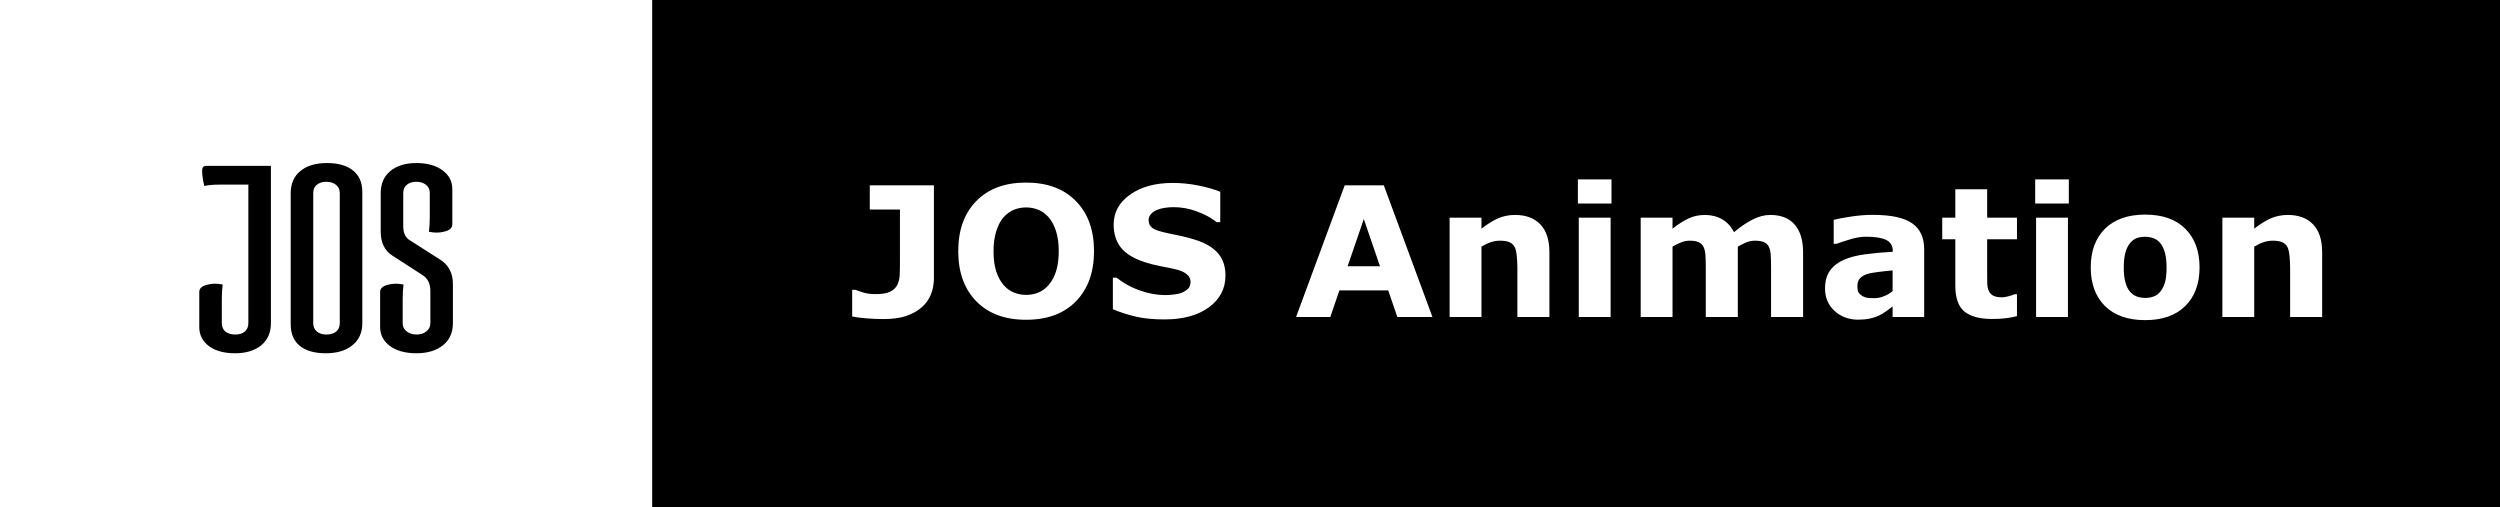 <svg width="138" height="28" viewBox="0 0 138 28" fill="none" xmlns="http://www.w3.org/2000/svg">
<rect x="0" y="0" width="138" height="28" fill="#808080" stroke="none"/>
<g clip-path="url(#clip0_233_156)">
<path d="M138 0H0V28H138V0Z" fill="black"/>
<path d="M51.552 15.366C51.552 15.685 51.495 15.985 51.381 16.265C51.267 16.541 51.098 16.776 50.873 16.968C50.636 17.173 50.349 17.332 50.014 17.446C49.679 17.557 49.264 17.612 48.769 17.612C48.434 17.612 48.118 17.599 47.822 17.573C47.525 17.55 47.265 17.516 47.04 17.471V15.996H47.216C47.372 16.055 47.535 16.11 47.704 16.162C47.874 16.211 48.09 16.235 48.354 16.235C48.696 16.235 48.958 16.19 49.14 16.099C49.325 16.008 49.457 15.88 49.535 15.718C49.61 15.558 49.653 15.384 49.662 15.195C49.672 15.003 49.677 14.759 49.677 14.463V11.567H48.012V10.229H51.552V15.366ZM60.39 13.867C60.39 15.026 60.058 15.947 59.394 16.631C58.73 17.311 57.812 17.651 56.64 17.651C55.471 17.651 54.555 17.311 53.891 16.631C53.227 15.947 52.895 15.026 52.895 13.867C52.895 12.699 53.227 11.776 53.891 11.099C54.555 10.418 55.471 10.078 56.64 10.078C57.805 10.078 58.722 10.418 59.389 11.099C60.056 11.776 60.39 12.699 60.39 13.867ZM57.905 15.708C58.087 15.487 58.222 15.226 58.31 14.927C58.398 14.624 58.442 14.269 58.442 13.862C58.442 13.426 58.391 13.055 58.29 12.749C58.189 12.443 58.058 12.196 57.895 12.007C57.729 11.812 57.537 11.67 57.319 11.582C57.104 11.494 56.879 11.45 56.645 11.45C56.407 11.45 56.183 11.492 55.971 11.577C55.763 11.662 55.571 11.802 55.395 11.997C55.232 12.179 55.099 12.432 54.994 12.754C54.894 13.073 54.843 13.444 54.843 13.867C54.843 14.3 54.892 14.67 54.99 14.976C55.09 15.278 55.222 15.526 55.385 15.718C55.548 15.91 55.738 16.051 55.956 16.143C56.175 16.234 56.404 16.279 56.645 16.279C56.886 16.279 57.115 16.234 57.333 16.143C57.551 16.048 57.742 15.903 57.905 15.708ZM67.646 15.215C67.646 15.931 67.341 16.514 66.733 16.963C66.127 17.409 65.304 17.632 64.262 17.632C63.66 17.632 63.134 17.58 62.685 17.476C62.239 17.368 61.821 17.233 61.43 17.07V15.327H61.635C62.022 15.636 62.455 15.874 62.934 16.04C63.416 16.206 63.878 16.289 64.321 16.289C64.434 16.289 64.584 16.279 64.77 16.26C64.955 16.24 65.107 16.208 65.224 16.162C65.367 16.104 65.484 16.03 65.576 15.942C65.67 15.854 65.717 15.724 65.717 15.552C65.717 15.392 65.649 15.255 65.512 15.142C65.379 15.024 65.182 14.935 64.921 14.873C64.648 14.808 64.358 14.748 64.052 14.692C63.749 14.634 63.465 14.56 63.198 14.473C62.586 14.274 62.145 14.005 61.874 13.667C61.607 13.325 61.474 12.902 61.474 12.398C61.474 11.72 61.777 11.169 62.382 10.742C62.991 10.312 63.772 10.098 64.726 10.098C65.204 10.098 65.676 10.145 66.142 10.239C66.611 10.33 67.016 10.446 67.358 10.586V12.261H67.157C66.865 12.026 66.505 11.831 66.078 11.675C65.655 11.515 65.222 11.435 64.78 11.435C64.623 11.435 64.467 11.447 64.311 11.47C64.158 11.489 64.01 11.528 63.867 11.587C63.74 11.636 63.63 11.711 63.539 11.812C63.448 11.909 63.403 12.021 63.403 12.148C63.403 12.341 63.476 12.489 63.622 12.593C63.769 12.694 64.046 12.787 64.452 12.871C64.719 12.926 64.975 12.98 65.219 13.032C65.466 13.084 65.732 13.156 66.015 13.247C66.572 13.429 66.982 13.678 67.245 13.994C67.512 14.307 67.646 14.713 67.646 15.215ZM79.072 17.5H77.133L76.63 16.03H73.935L73.432 17.5H71.542L74.228 10.229H76.386L79.072 17.5ZM76.176 14.697L75.282 12.09L74.389 14.697H76.176ZM85.527 17.5H83.759V14.78C83.759 14.559 83.748 14.339 83.725 14.121C83.702 13.9 83.663 13.737 83.608 13.633C83.543 13.512 83.447 13.425 83.32 13.369C83.196 13.314 83.022 13.286 82.797 13.286C82.638 13.286 82.475 13.312 82.309 13.364C82.146 13.416 81.969 13.499 81.777 13.613V17.5H80.019V12.017H81.777V12.622C82.089 12.378 82.389 12.191 82.675 12.06C82.965 11.93 83.285 11.865 83.637 11.865C84.23 11.865 84.692 12.038 85.024 12.383C85.359 12.728 85.527 13.244 85.527 13.931V17.5ZM88.906 17.5H87.148V12.017H88.906V17.5ZM88.954 11.235H87.099V9.902H88.954V11.235ZM95.927 13.613V17.5H94.159V14.761C94.159 14.494 94.153 14.268 94.14 14.082C94.127 13.893 94.091 13.74 94.032 13.623C93.974 13.506 93.884 13.421 93.764 13.369C93.647 13.314 93.481 13.286 93.266 13.286C93.093 13.286 92.926 13.322 92.763 13.394C92.6 13.462 92.454 13.535 92.323 13.613V17.5H90.566V12.017H92.323V12.622C92.626 12.384 92.916 12.199 93.193 12.065C93.469 11.932 93.775 11.865 94.111 11.865C94.472 11.865 94.791 11.947 95.068 12.109C95.344 12.269 95.561 12.505 95.717 12.817C96.069 12.521 96.41 12.288 96.743 12.119C97.075 11.95 97.4 11.865 97.719 11.865C98.311 11.865 98.761 12.043 99.067 12.398C99.376 12.752 99.531 13.263 99.531 13.931V17.5H97.763V14.761C97.763 14.491 97.757 14.263 97.743 14.077C97.734 13.892 97.7 13.74 97.641 13.623C97.586 13.506 97.498 13.421 97.377 13.369C97.257 13.314 97.088 13.286 96.869 13.286C96.723 13.286 96.58 13.312 96.44 13.364C96.3 13.413 96.129 13.496 95.927 13.613ZM104.472 16.069V14.927C104.234 14.946 103.977 14.974 103.7 15.01C103.424 15.042 103.214 15.081 103.071 15.127C102.895 15.182 102.76 15.264 102.665 15.371C102.574 15.475 102.529 15.614 102.529 15.786C102.529 15.9 102.538 15.993 102.558 16.064C102.577 16.136 102.626 16.204 102.704 16.27C102.779 16.335 102.869 16.384 102.973 16.416C103.077 16.445 103.24 16.46 103.461 16.46C103.637 16.46 103.814 16.424 103.993 16.352C104.176 16.281 104.335 16.186 104.472 16.069ZM104.472 16.919C104.378 16.991 104.26 17.077 104.12 17.178C103.98 17.279 103.849 17.358 103.725 17.417C103.552 17.495 103.373 17.552 103.188 17.588C103.002 17.627 102.799 17.646 102.577 17.646C102.057 17.646 101.62 17.485 101.269 17.163C100.917 16.841 100.742 16.429 100.742 15.928C100.742 15.527 100.831 15.2 101.01 14.946C101.189 14.692 101.443 14.492 101.772 14.346C102.097 14.199 102.501 14.095 102.983 14.033C103.464 13.971 103.964 13.926 104.482 13.896V13.867C104.482 13.565 104.358 13.356 104.111 13.242C103.863 13.125 103.499 13.066 103.017 13.066C102.727 13.066 102.418 13.118 102.089 13.223C101.76 13.324 101.524 13.402 101.381 13.457H101.22V12.134C101.406 12.085 101.707 12.028 102.123 11.963C102.543 11.895 102.963 11.86 103.383 11.86C104.382 11.86 105.103 12.015 105.546 12.324C105.992 12.63 106.215 13.112 106.215 13.77V17.5H104.472V16.919ZM111.337 17.451C111.148 17.5 110.948 17.537 110.737 17.564C110.525 17.593 110.266 17.607 109.96 17.607C109.277 17.607 108.767 17.469 108.432 17.192C108.1 16.916 107.934 16.442 107.934 15.771V13.208H107.211V12.017H107.934V10.449H109.692V12.017H111.337V13.208H109.692V15.151C109.692 15.343 109.693 15.511 109.697 15.654C109.7 15.797 109.726 15.926 109.775 16.04C109.82 16.154 109.9 16.245 110.014 16.314C110.131 16.379 110.3 16.411 110.522 16.411C110.613 16.411 110.732 16.392 110.878 16.352C111.028 16.314 111.132 16.278 111.191 16.245H111.337V17.451ZM114.15 17.5H112.392V12.017H114.15V17.5ZM114.199 11.235H112.343V9.902H114.199V11.235ZM121.415 14.761C121.415 15.662 121.152 16.374 120.624 16.895C120.1 17.412 119.363 17.671 118.412 17.671C117.462 17.671 116.723 17.412 116.196 16.895C115.672 16.374 115.409 15.662 115.409 14.761C115.409 13.852 115.673 13.14 116.2 12.622C116.731 12.104 117.468 11.846 118.412 11.846C119.369 11.846 120.108 12.106 120.629 12.627C121.153 13.148 121.415 13.859 121.415 14.761ZM119.252 16.094C119.366 15.954 119.451 15.786 119.506 15.591C119.565 15.392 119.594 15.119 119.594 14.771C119.594 14.448 119.565 14.178 119.506 13.96C119.448 13.742 119.366 13.568 119.262 13.438C119.158 13.304 119.033 13.21 118.886 13.154C118.74 13.099 118.582 13.071 118.412 13.071C118.243 13.071 118.092 13.094 117.958 13.14C117.828 13.185 117.703 13.276 117.582 13.413C117.475 13.54 117.389 13.714 117.324 13.935C117.262 14.157 117.231 14.435 117.231 14.771C117.231 15.07 117.258 15.33 117.314 15.552C117.369 15.77 117.45 15.946 117.558 16.079C117.662 16.206 117.786 16.299 117.929 16.357C118.075 16.416 118.242 16.445 118.427 16.445C118.587 16.445 118.738 16.419 118.881 16.367C119.028 16.312 119.151 16.221 119.252 16.094ZM128.183 17.5H126.415V14.78C126.415 14.559 126.404 14.339 126.381 14.121C126.358 13.9 126.319 13.737 126.264 13.633C126.199 13.512 126.103 13.425 125.976 13.369C125.852 13.314 125.678 13.286 125.453 13.286C125.294 13.286 125.131 13.312 124.965 13.364C124.802 13.416 124.625 13.499 124.433 13.613V17.5H122.675V12.017H124.433V12.622C124.745 12.378 125.045 12.191 125.331 12.06C125.621 11.93 125.942 11.865 126.293 11.865C126.886 11.865 127.348 12.038 127.68 12.383C128.015 12.728 128.183 13.244 128.183 13.931V17.5Z" fill="white"/>
<rect width="36" height="28" fill="white"/>
<path d="M12.134 10.191C11.756 10.191 11.473 10.217 11.284 10.269C11.2 9.977 11.158 9.69 11.158 9.407C11.158 9.24 11.231 9.157 11.378 9.157H14.954V17.839C14.954 18.361 14.775 18.769 14.418 19.061C14.061 19.354 13.578 19.5 12.969 19.5C12.37 19.5 11.893 19.369 11.536 19.108C11.178 18.837 11 18.487 11 18.058V16.115C11 15.927 11.136 15.796 11.41 15.723C11.557 15.681 11.704 15.66 11.851 15.66C11.998 15.66 12.145 15.676 12.292 15.707C12.26 15.958 12.244 16.225 12.244 16.507V17.839C12.244 18.037 12.313 18.194 12.449 18.309C12.586 18.413 12.764 18.466 12.985 18.466C13.205 18.466 13.379 18.413 13.505 18.309C13.641 18.194 13.709 18.037 13.709 17.839V10.191H12.134ZM16.047 17.901V10.661C16.047 10.139 16.225 9.731 16.582 9.439C16.939 9.146 17.428 9 18.047 9C18.667 9 19.145 9.136 19.481 9.407C19.827 9.679 20 10.076 20 10.598V17.839C20 18.361 19.817 18.769 19.449 19.061C19.092 19.354 18.604 19.5 17.984 19.5C17.365 19.5 16.887 19.364 16.551 19.093C16.215 18.821 16.047 18.424 16.047 17.901ZM17.291 10.661V17.839C17.291 18.027 17.354 18.178 17.48 18.293C17.617 18.408 17.795 18.466 18.016 18.466C18.236 18.466 18.415 18.413 18.551 18.309C18.688 18.194 18.756 18.037 18.756 17.839V10.661C18.756 10.463 18.688 10.311 18.551 10.207C18.415 10.092 18.236 10.034 18.016 10.034C17.795 10.034 17.617 10.092 17.48 10.207C17.354 10.311 17.291 10.463 17.291 10.661ZM21.015 12.777V10.661C21.015 10.139 21.193 9.731 21.55 9.439C21.907 9.146 22.385 9 22.984 9C23.593 9 24.076 9.136 24.433 9.407C24.79 9.669 24.968 10.013 24.968 10.442V12.385C24.968 12.573 24.832 12.704 24.559 12.777C24.412 12.819 24.265 12.84 24.118 12.84C23.971 12.84 23.824 12.824 23.677 12.793C23.708 12.542 23.724 12.275 23.724 11.993V10.661C23.724 10.463 23.656 10.311 23.519 10.207C23.383 10.092 23.204 10.034 22.984 10.034C22.763 10.034 22.585 10.092 22.448 10.207C22.322 10.311 22.259 10.463 22.259 10.661V12.495C22.259 12.86 22.38 13.116 22.621 13.263L24.291 14.328C24.764 14.621 25 15.07 25 15.676V17.839C25 18.361 24.816 18.769 24.449 19.061C24.081 19.354 23.593 19.5 22.984 19.5C22.385 19.5 21.902 19.369 21.535 19.108C21.167 18.837 20.983 18.487 20.983 18.058V16.115C20.983 15.927 21.12 15.796 21.393 15.723C21.54 15.681 21.687 15.66 21.834 15.66C21.981 15.66 22.128 15.676 22.275 15.707C22.243 15.958 22.228 16.225 22.228 16.507V17.839C22.228 18.027 22.301 18.178 22.448 18.293C22.595 18.408 22.779 18.466 23 18.466C23.22 18.466 23.398 18.408 23.535 18.293C23.682 18.178 23.756 18.027 23.756 17.839V16.068C23.756 15.66 23.614 15.368 23.33 15.19L21.66 14.109C21.23 13.837 21.015 13.393 21.015 12.777Z" fill="black"/>
</g>
<defs>
<clipPath id="clip0_233_156">
<rect width="138" height="28" fill="white"/>
</clipPath>
</defs>
</svg>
